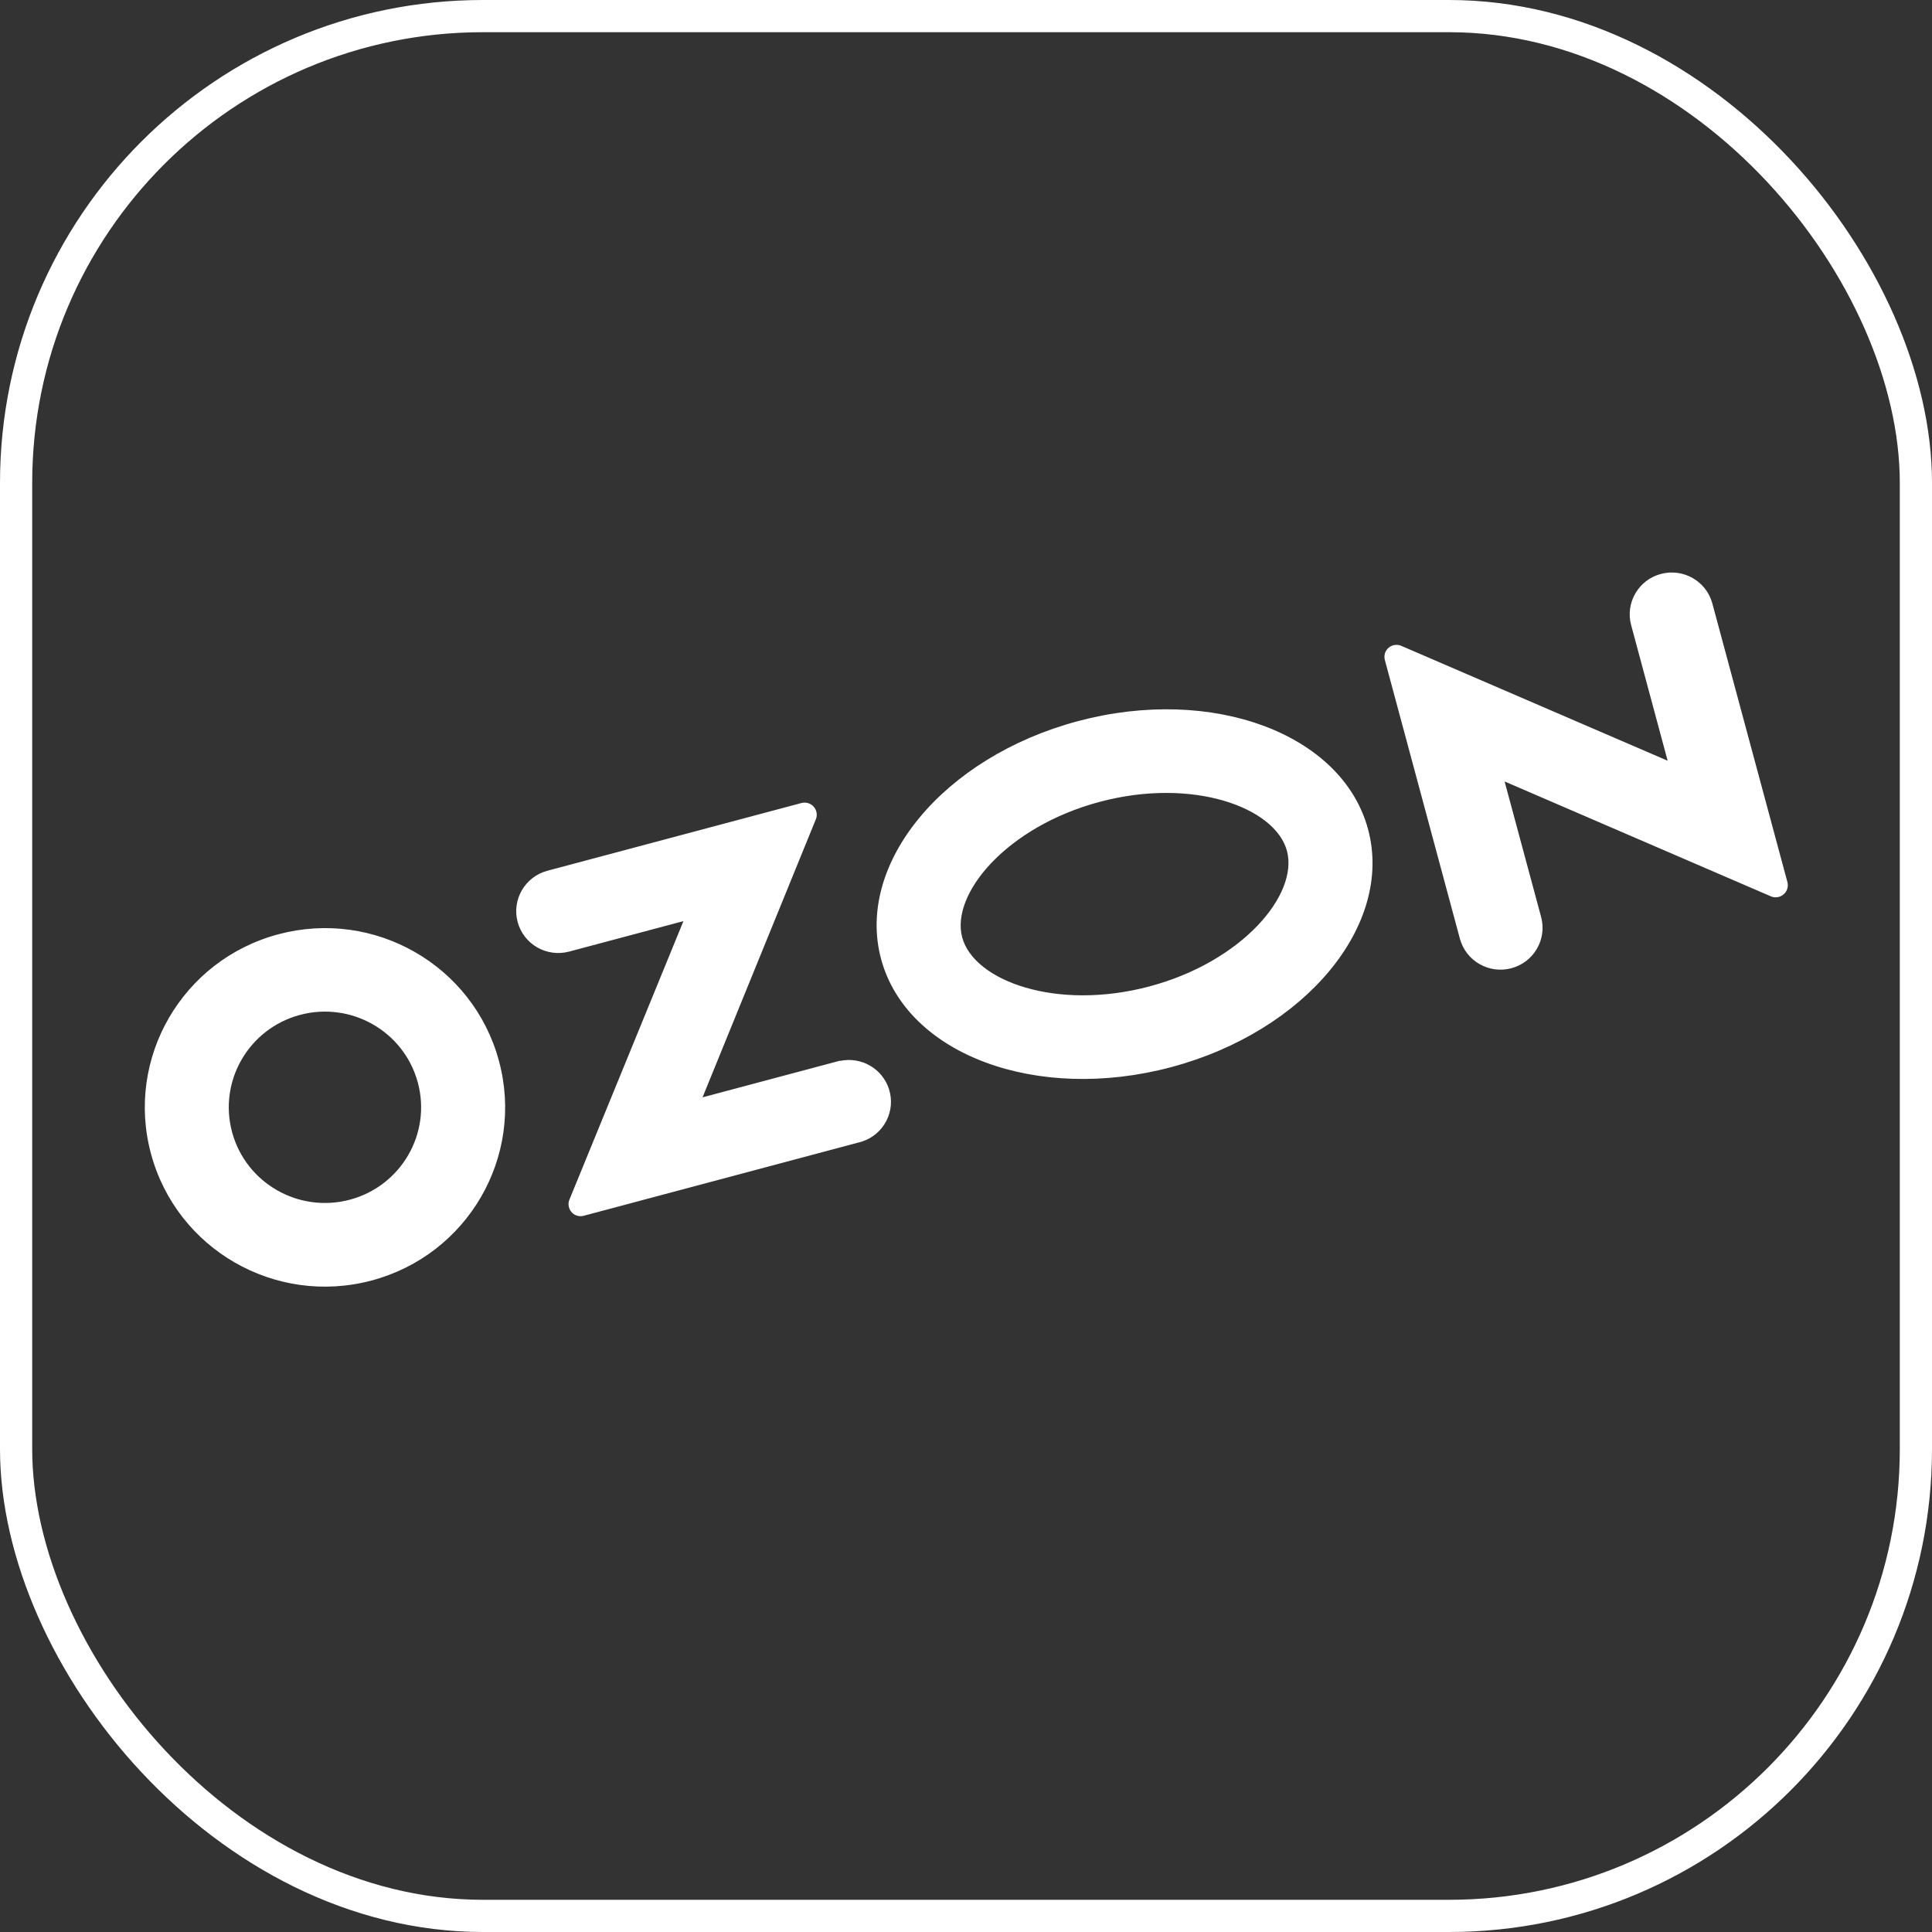 <?xml version="1.0" encoding="UTF-8"?> <svg xmlns="http://www.w3.org/2000/svg" width="60" height="60" viewBox="0 0 60 60" fill="none"><rect x="0" y="0" width="60" height="60" fill="#333333" stroke="none"/><path d="M26.09 32.94L21.818 34.079L25.338 25.441C25.416 25.248 25.321 25.03 25.127 24.953C25.052 24.923 24.97 24.918 24.892 24.938L17 27.042C16.303 27.228 15.89 27.941 16.076 28.634C16.263 29.327 16.979 29.738 17.676 29.552L21.225 28.606L17.685 37.253C17.605 37.443 17.695 37.661 17.885 37.741C17.963 37.773 18.05 37.779 18.131 37.756L26.767 35.454C27.453 35.232 27.829 34.499 27.606 33.817C27.4 33.184 26.746 32.809 26.092 32.947L26.09 32.94ZM51.58 17.824C50.883 18.01 50.47 18.722 50.657 19.415L51.79 23.625L43.522 20.059C43.333 19.975 43.112 20.059 43.027 20.246C42.992 20.325 42.985 20.414 43.008 20.498L45.338 29.151C45.525 29.844 46.241 30.255 46.938 30.069C47.634 29.884 48.048 29.171 47.861 28.478L46.727 24.269L54.997 27.837C55.188 27.919 55.41 27.83 55.492 27.639C55.525 27.562 55.531 27.476 55.51 27.395L53.179 18.743C52.993 18.05 52.277 17.638 51.58 17.824ZM35.697 30.634C32.812 31.403 30.247 30.465 29.882 29.112C29.518 27.759 31.268 25.671 34.153 24.902C37.037 24.133 39.602 25.07 39.967 26.424C40.331 27.777 38.588 29.863 35.697 30.634ZM33.478 22.395C29.301 23.509 26.564 26.816 27.363 29.784C28.162 32.752 32.195 34.254 36.372 33.141C40.548 32.027 43.286 28.72 42.486 25.752C41.687 22.784 37.654 21.282 33.478 22.395ZM10.868 37.257C9.276 37.683 7.637 36.745 7.208 35.16C6.78 33.576 7.723 31.946 9.315 31.519C10.908 31.093 12.546 32.031 12.975 33.616L12.976 33.619C13.402 35.203 12.459 36.83 10.868 37.257ZM8.648 29.014C5.663 29.808 3.89 32.859 4.688 35.828C5.486 38.798 8.552 40.562 11.537 39.768C14.522 38.975 16.295 35.924 15.497 32.954C15.496 32.952 15.496 32.95 15.495 32.947C14.696 29.98 11.631 28.219 8.648 29.014Z" fill="white"></path><rect x="0.5" y="0.5" width="59" height="59" rx="14.5" stroke="white"></rect></svg> 